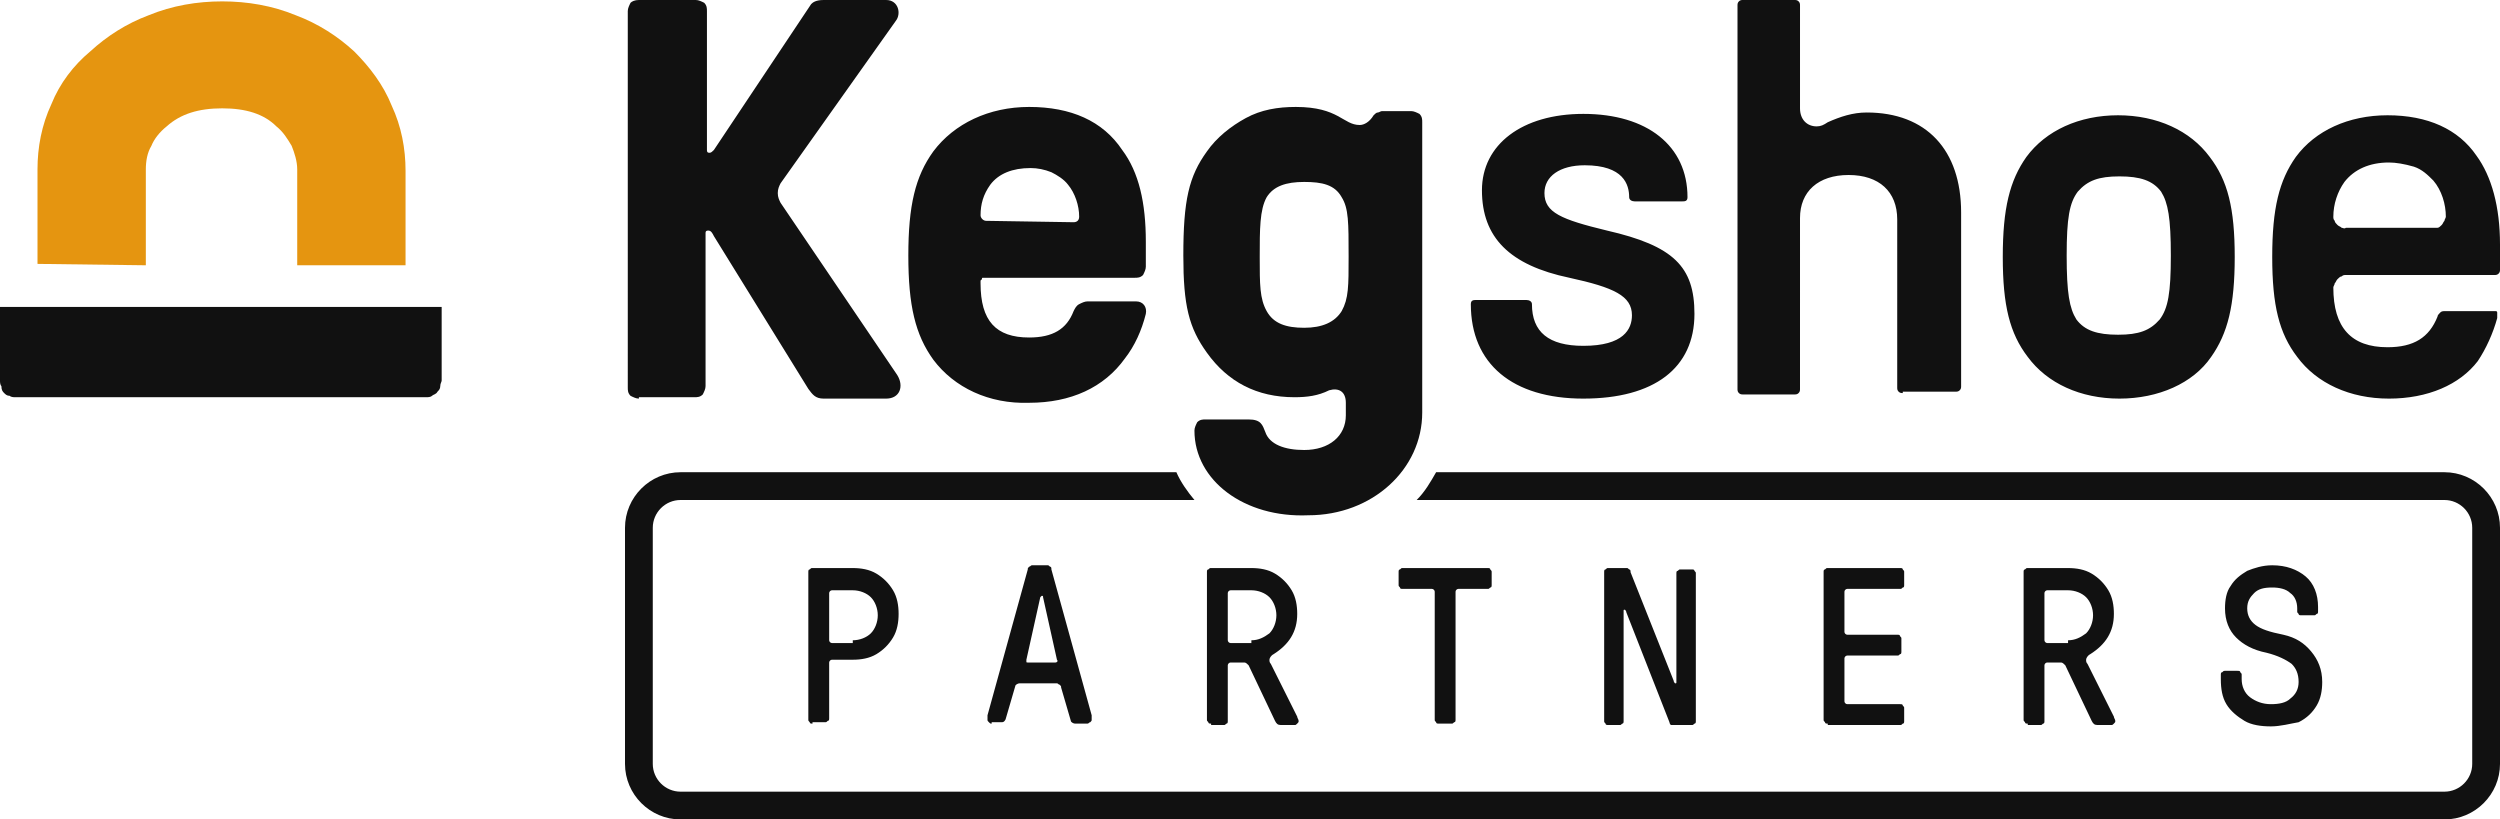 <svg version="1.1" id="Layer_1" xmlns="http://www.w3.org/2000/svg" x="0" y="0" viewBox="0 0 180 59" xml:space="preserve">
  <style>
    .st0{fill:#111}
  </style>
  <path class="st0" d="M.3 28.3c.1.1.2.2.4.2.1.1.3.1.4.1h29.6c.1 0 .3 0 .4-.1.1-.1.3-.1.4-.3.1-.1.2-.2.2-.4s.1-.3.1-.4v-5.3H0v5.3c0 .1 0 .3.1.4 0 .3.1.4.2.5z"/>
  <path d="M10.5 19.1v-6.9c0-.6.1-1.2.4-1.7.2-.5.6-1 1.1-1.4 1-.9 2.3-1.3 4-1.3 1.7 0 3 .4 3.9 1.3.5.4.8.9 1.1 1.4.2.5.4 1.1.4 1.7v6.9h7.8v-6.8c0-1.6-.3-3.2-1-4.7-.6-1.5-1.6-2.8-2.7-3.9-1.2-1.1-2.6-2-4.2-2.6-1.7-.7-3.5-1-5.3-1-1.8 0-3.6.3-5.3 1-1.6.6-3 1.5-4.2 2.6-1.2 1-2.2 2.3-2.8 3.8-.7 1.5-1 3.1-1 4.7V19l7.8.1z" fill="#e59510"/>
  <path class="st0" d="M46 28.7c-.2 0-.4-.1-.6-.2-.2-.2-.2-.4-.2-.6V.8c0-.2.1-.4.2-.6.1-.1.3-.2.6-.2h4.1c.2 0 .4.1.6.2.2.2.2.4.2.6v10c0 .2.1.2.2.2s.2-.1.3-.2l7-10.5c.1-.1.3-.3.9-.3h4.5c.9 0 1.1 1 .7 1.5l-8.3 11.7c-.1.2-.2.4-.2.7 0 .3.1.5.2.7L64.6 27c.5.8.2 1.7-.8 1.7h-4.5c-.6 0-.8-.3-1.1-.7l-6.8-11c-.1-.2-.2-.4-.4-.4s-.2.1-.2.2v11c0 .2-.1.4-.2.6-.2.2-.4.2-.6.2h-4zM67.2 25.9c-1.3-1.8-1.8-3.9-1.8-7.5s.5-5.7 1.8-7.5c1.5-2 4-3.2 6.9-3.2 3 0 5.3 1 6.7 3.1 1.2 1.6 1.7 3.8 1.7 6.6v1.8c0 .2-.1.4-.2.6-.2.2-.4.2-.6.2H70.8c-.1 0-.1 0-.1.1l-.1.1v.2c0 2.7 1.1 3.9 3.5 3.9 1.7 0 2.7-.6 3.2-1.9.1-.2.2-.4.4-.5.2-.1.4-.2.6-.2h3.5c.5 0 .8.4.7.9-.3 1.2-.8 2.3-1.5 3.2-1.5 2.1-3.9 3.2-6.9 3.2-2.9.1-5.4-1.1-6.9-3.1zM77.3 16c.2 0 .4-.1.4-.4 0-.8-.3-1.7-.8-2.3-.3-.4-.8-.7-1.2-.9-.5-.2-1-.3-1.5-.3-1.3 0-2.3.4-2.9 1.2-.5.7-.7 1.4-.7 2.2 0 .2.2.4.4.4l6.3.1zM114 28.7c-5.1 0-8.1-2.5-8.1-6.8 0-.3.2-.3.4-.3h3.6c.2 0 .4.1.4.3 0 2 1.2 3 3.7 3 2.9 0 3.5-1.2 3.5-2.2 0-1.4-1.3-2-4.5-2.7-4.3-.9-6.3-2.9-6.3-6.3 0-3.3 2.9-5.5 7.3-5.5 4.6 0 7.5 2.3 7.5 6 0 .3-.2.3-.4.3h-3.4c-.2 0-.4-.1-.4-.3 0-.9-.4-2.3-3.2-2.3-1.8 0-2.9.8-2.9 2 0 1.4 1.2 1.9 4.5 2.7 4.8 1.1 6.3 2.6 6.3 6 0 3.9-2.9 6.1-8 6.1zM137 28.3c-.1 0-.2 0-.3-.1-.1-.1-.1-.2-.1-.3V15.8c0-2-1.3-3.2-3.5-3.2s-3.5 1.2-3.5 3.1V28c0 .1 0 .2-.1.3-.1.1-.2.1-.3.1h-3.7c-.1 0-.2 0-.3-.1-.1-.1-.1-.2-.1-.3V.4c0-.1 0-.2.1-.3.1-.1.2-.1.3-.1h3.7c.1 0 .2 0 .3.1.1.1.1.2.1.3v7.4c0 .8.5 1.3 1.2 1.3.3 0 .5-.1.8-.3.9-.4 1.8-.7 2.8-.7 4.3 0 6.8 2.7 6.8 7.2v12.5c0 .1 0 .2-.1.3-.1.1-.2.1-.3.1H137zM152.6 28.7c-2.8 0-5.2-1.1-6.6-3-1.3-1.7-1.8-3.7-1.8-7.2s.5-5.5 1.7-7.2c1.4-1.9 3.8-3 6.6-3s5.2 1.1 6.6 3c1.3 1.7 1.8 3.7 1.8 7.2s-.5 5.5-1.7 7.2c-1.3 1.9-3.8 3-6.6 3zm0-16c-1.5 0-2.3.3-3 1.1-.6.8-.8 1.9-.8 4.6s.2 3.8.7 4.6c.6.8 1.5 1.1 3 1.1s2.3-.3 3-1.1c.6-.8.8-1.9.8-4.6 0-2.7-.2-3.8-.7-4.6-.6-.8-1.5-1.1-3-1.1zM172 28.7c-2.8 0-5.2-1.1-6.6-3-1.3-1.7-1.8-3.7-1.8-7.2s.5-5.5 1.7-7.2c1.4-1.9 3.8-3 6.6-3 2.9 0 5.1 1 6.4 2.9 1.1 1.5 1.7 3.7 1.7 6.4v1.8c0 .1 0 .2-.1.3-.1.1-.2.1-.3.1h-10.7c-.1 0-.2 0-.3.1-.1 0-.2.1-.3.2-.1.1-.1.2-.2.3 0 .1-.1.2-.1.3 0 2.9 1.3 4.3 3.9 4.3 1.9 0 3-.7 3.6-2.2 0-.1.1-.2.2-.3.1-.1.2-.1.4-.1h3.6s.1 0 .1.1v.4c-.3 1.1-.8 2.2-1.4 3.1-1.3 1.7-3.6 2.7-6.4 2.7zm0-17c-1.4 0-2.5.5-3.2 1.4-.5.7-.8 1.6-.8 2.5 0 .1 0 .2.1.3 0 .1.1.2.2.3.1.1.2.1.3.2.1 0 .2.1.3 0h6.6c.1 0 .2-.1.3-.2.1-.1.1-.2.2-.3 0-.1.1-.2.1-.3 0-.9-.3-1.9-.9-2.6-.4-.4-.8-.8-1.4-1-.7-.2-1.3-.3-1.8-.3z"/>
  <path d="M176 34h-72.6c-.4.7-.8 1.4-1.4 2h74c1.1 0 2 .9 2 2v17c0 1.1-.9 2-2 2H49c-1.1 0-2-.9-2-2V38c0-1.1.9-2 2-2h37c-.5-.6-1-1.3-1.3-2H49c-2.2 0-4 1.8-4 4v17c0 2.2 1.8 4 4 4h127c2.2 0 4-1.8 4-4V38c0-2.2-1.8-4-4-4z" fill-rule="evenodd" clip-rule="evenodd" fill="#111"/>
  <path class="st0" d="M86 31c0-.2.1-.4.2-.6.2-.2.4-.2.6-.2h3.1c.9 0 1 .4 1.2.9.3.9 1.4 1.3 2.8 1.3 1.8 0 3-1 3-2.5V29c0-.8-.5-1.1-1.2-.9-.8.4-1.6.5-2.5.5-2.7 0-4.8-1.1-6.3-3.2-1.3-1.8-1.7-3.4-1.7-7 0-4 .4-5.7 1.7-7.5.7-1 1.7-1.8 2.8-2.4 1.1-.6 2.3-.8 3.6-.8 3.1 0 3.4 1.3 4.6 1.3.3 0 .7-.2 1-.7.1-.1.2-.2.3-.2.1 0 .2-.1.3-.1h2.1c.2 0 .4.1.6.2.2.2.2.4.2.6v20.9c0 4.1-3.6 7.4-8.2 7.4-4.6.2-8.2-2.5-8.2-6.1zm10.6-8.6c.5-.9.5-1.8.5-3.9 0-2.5 0-3.5-.5-4.3-.5-.9-1.4-1.1-2.7-1.1s-2.2.3-2.7 1.1c-.5.9-.5 2.3-.5 4.3s0 3 .5 3.9c.5.9 1.4 1.2 2.7 1.2 1.3 0 2.2-.4 2.7-1.2zM58.5 52.1c-.1 0-.2 0-.2-.1-.1-.1-.1-.1-.1-.2V41.2c0-.1 0-.2.1-.2.1-.1.1-.1.2-.1h2.9c.6 0 1.2.1 1.7.4.5.3.9.7 1.2 1.2s.4 1.1.4 1.7-.1 1.2-.4 1.7-.7.9-1.2 1.2c-.5.3-1.1.4-1.7.4h-1.5c-.1 0-.2.1-.2.2v4c0 .1 0 .2-.1.2-.1.1-.1.1-.2.1h-.9zm2.9-6c.5 0 1-.2 1.3-.5.3-.3.5-.8.5-1.3s-.2-1-.5-1.3-.8-.5-1.3-.5h-1.5c-.1 0-.2.1-.2.2v3.4c0 .1.1.2.2.2h1.5zM71.4 52.1c-.1 0-.1 0-.2-.1s-.1-.1-.1-.2v-.3L74 41c0-.1 0-.1.1-.2.1 0 .1-.1.2-.1h1.1c.1 0 .1 0 .2.1.1 0 .1.1.1.2l2.9 10.5v.3c0 .1 0 .1-.1.2-.1 0-.1.1-.2.1h-.9c-.1 0-.3-.1-.3-.2l-.7-2.4c0-.1 0-.1-.1-.2-.1 0-.1-.1-.2-.1h-2.7c-.1 0-.3.1-.3.2l-.7 2.4c-.1.2-.2.2-.3.2h-.7zm4.6-4.4c.1 0 .2-.1.1-.2l-1-4.5c0-.1 0-.1-.1-.1l-.1.1-1 4.5v.1c0 .1 0 .1.1.1h2zM87.2 52.1c-.1 0-.2 0-.2-.1-.1-.1-.1-.1-.1-.2V41.2c0-.1 0-.2.1-.2.1-.1.1-.1.2-.1h2.9c.6 0 1.2.1 1.7.4.5.3.9.7 1.2 1.2.3.5.4 1.1.4 1.7 0 1.3-.6 2.2-1.7 2.9-.2.1-.3.3-.3.4 0 .1 0 .2.1.3l1.9 3.8c0 .1.1.2.1.3 0 .1 0 .1-.1.2s-.1.1-.2.1h-1c-.2 0-.3-.1-.4-.3l-1.9-4c-.1-.1-.2-.2-.3-.2h-1c-.1 0-.2.1-.2.2v4c0 .1 0 .2-.1.2-.1.1-.1.1-.2.1h-.9zm2.9-6c.5 0 .9-.2 1.3-.5.3-.3.5-.8.5-1.3s-.2-1-.5-1.3-.8-.5-1.3-.5h-1.5c-.1 0-.2.1-.2.2v3.4c0 .1.1.2.2.2h1.5zM103.6 52.1c-.1 0-.2 0-.2-.1-.1-.1-.1-.1-.1-.2v-9.2c0-.1-.1-.2-.2-.2H101c-.1 0-.2 0-.2-.1-.1-.1-.1-.1-.1-.2v-.9c0-.1 0-.2.1-.2.1-.1.1-.1.2-.1h6.1c.1 0 .2 0 .2.1.1.1.1.1.1.2v.9c0 .1 0 .2-.1.2-.1.1-.1.1-.2.1H105c-.1 0-.2.1-.2.2v9.2c0 .1 0 .2-.1.2-.1.1-.1.1-.2.1h-.9zM120.5 49c0 .1.1.2.1.2.1 0 .1 0 .1-.1v-7.8c0-.1 0-.2.1-.2.1-.1.1-.1.2-.1h.8c.1 0 .2 0 .2.1.1.1.1.1.1.2v10.6c0 .1 0 .2-.1.2-.1.1-.1.1-.2.1h-1.5s-.1-.1-.1-.2l-3.1-7.9c0-.1-.1-.2-.1-.2-.1 0-.1 0-.1.1v7.9c0 .1 0 .2-.1.2-.1.1-.1.1-.2.1h-.8c-.1 0-.2 0-.2-.1-.1-.1-.1-.1-.1-.2V41.2c0-.1 0-.2.1-.2.1-.1.1-.1.2-.1h1.3c.1 0 .1 0 .2.1.1 0 .1.1.1.2l3.1 7.8zM131.6 52.1c-.1 0-.2 0-.2-.1-.1-.1-.1-.1-.1-.2V41.2c0-.1 0-.2.1-.2.1-.1.1-.1.2-.1h5.2c.1 0 .2 0 .2.1.1.1.1.1.1.2v.9c0 .1 0 .2-.1.2-.1.1-.1.1-.2.1H133c-.1 0-.2.1-.2.2v2.9c0 .1.1.2.2.2h3.6c.1 0 .2 0 .2.1.1.1.1.1.1.2v.9c0 .1 0 .2-.1.2-.1.1-.1.1-.2.1H133c-.1 0-.2.1-.2.2v3.1c0 .1.1.2.2.2h3.8c.1 0 .2 0 .2.1.1.1.1.1.1.2v.9c0 .1 0 .2-.1.2-.1.1-.1.1-.2.1h-5.2zM146 52.1c-.1 0-.2 0-.2-.1-.1-.1-.1-.1-.1-.2V41.2c0-.1 0-.2.1-.2.1-.1.1-.1.2-.1h2.9c.6 0 1.2.1 1.7.4.5.3.9.7 1.2 1.2.3.5.4 1.1.4 1.7 0 1.3-.6 2.2-1.7 2.9-.2.1-.3.3-.3.4 0 .1 0 .2.1.3l1.9 3.8c0 .1.1.2.1.3 0 .1 0 .1-.1.2s-.1.1-.2.1h-1c-.2 0-.3-.1-.4-.3l-1.9-4c-.1-.1-.2-.2-.3-.2h-1c-.1 0-.2.1-.2.2v4c0 .1 0 .2-.1.2-.1.1-.1.1-.2.1h-.9zm2.9-6c.5 0 .9-.2 1.3-.5.3-.3.5-.8.5-1.3s-.2-1-.5-1.3c-.3-.3-.8-.5-1.3-.5h-1.5c-.1 0-.2.1-.2.2v3.4c0 .1.1.2.2.2h1.5zM163.5 52.3c-.7 0-1.4-.1-1.9-.4-.5-.3-1-.7-1.3-1.2-.3-.5-.4-1.1-.4-1.8v-.3c0-.1 0-.2.1-.2.1-.1.1-.1.2-.1h.9c.1 0 .2 0 .2.1.1.1.1.1.1.2v.3c0 .5.2 1 .6 1.3.4.3.9.5 1.5.5s1.1-.1 1.4-.4c.4-.3.6-.7.6-1.2 0-.6-.2-1-.5-1.3-.4-.3-1-.6-1.8-.8-1-.2-1.7-.6-2.2-1.1-.5-.5-.8-1.2-.8-2.1 0-.6.1-1.2.4-1.6.3-.5.7-.8 1.2-1.1.5-.2 1.1-.4 1.8-.4 1 0 1.8.3 2.4.8.6.5.9 1.3.9 2.2v.3c0 .1 0 .2-.1.2-.1.1-.1.1-.2.1h-.9c-.1 0-.2 0-.2-.1-.1-.1-.1-.1-.1-.2v-.2c0-.5-.2-.9-.5-1.1-.3-.3-.8-.4-1.3-.4-.6 0-1 .1-1.3.4-.3.3-.5.6-.5 1.1 0 .5.2.9.6 1.2.4.3 1 .5 2 .7.9.2 1.5.6 2 1.2s.8 1.3.8 2.2c0 .6-.1 1.2-.4 1.7-.3.5-.7.9-1.3 1.2-.6.1-1.3.3-2 .3z"/>
</svg>
